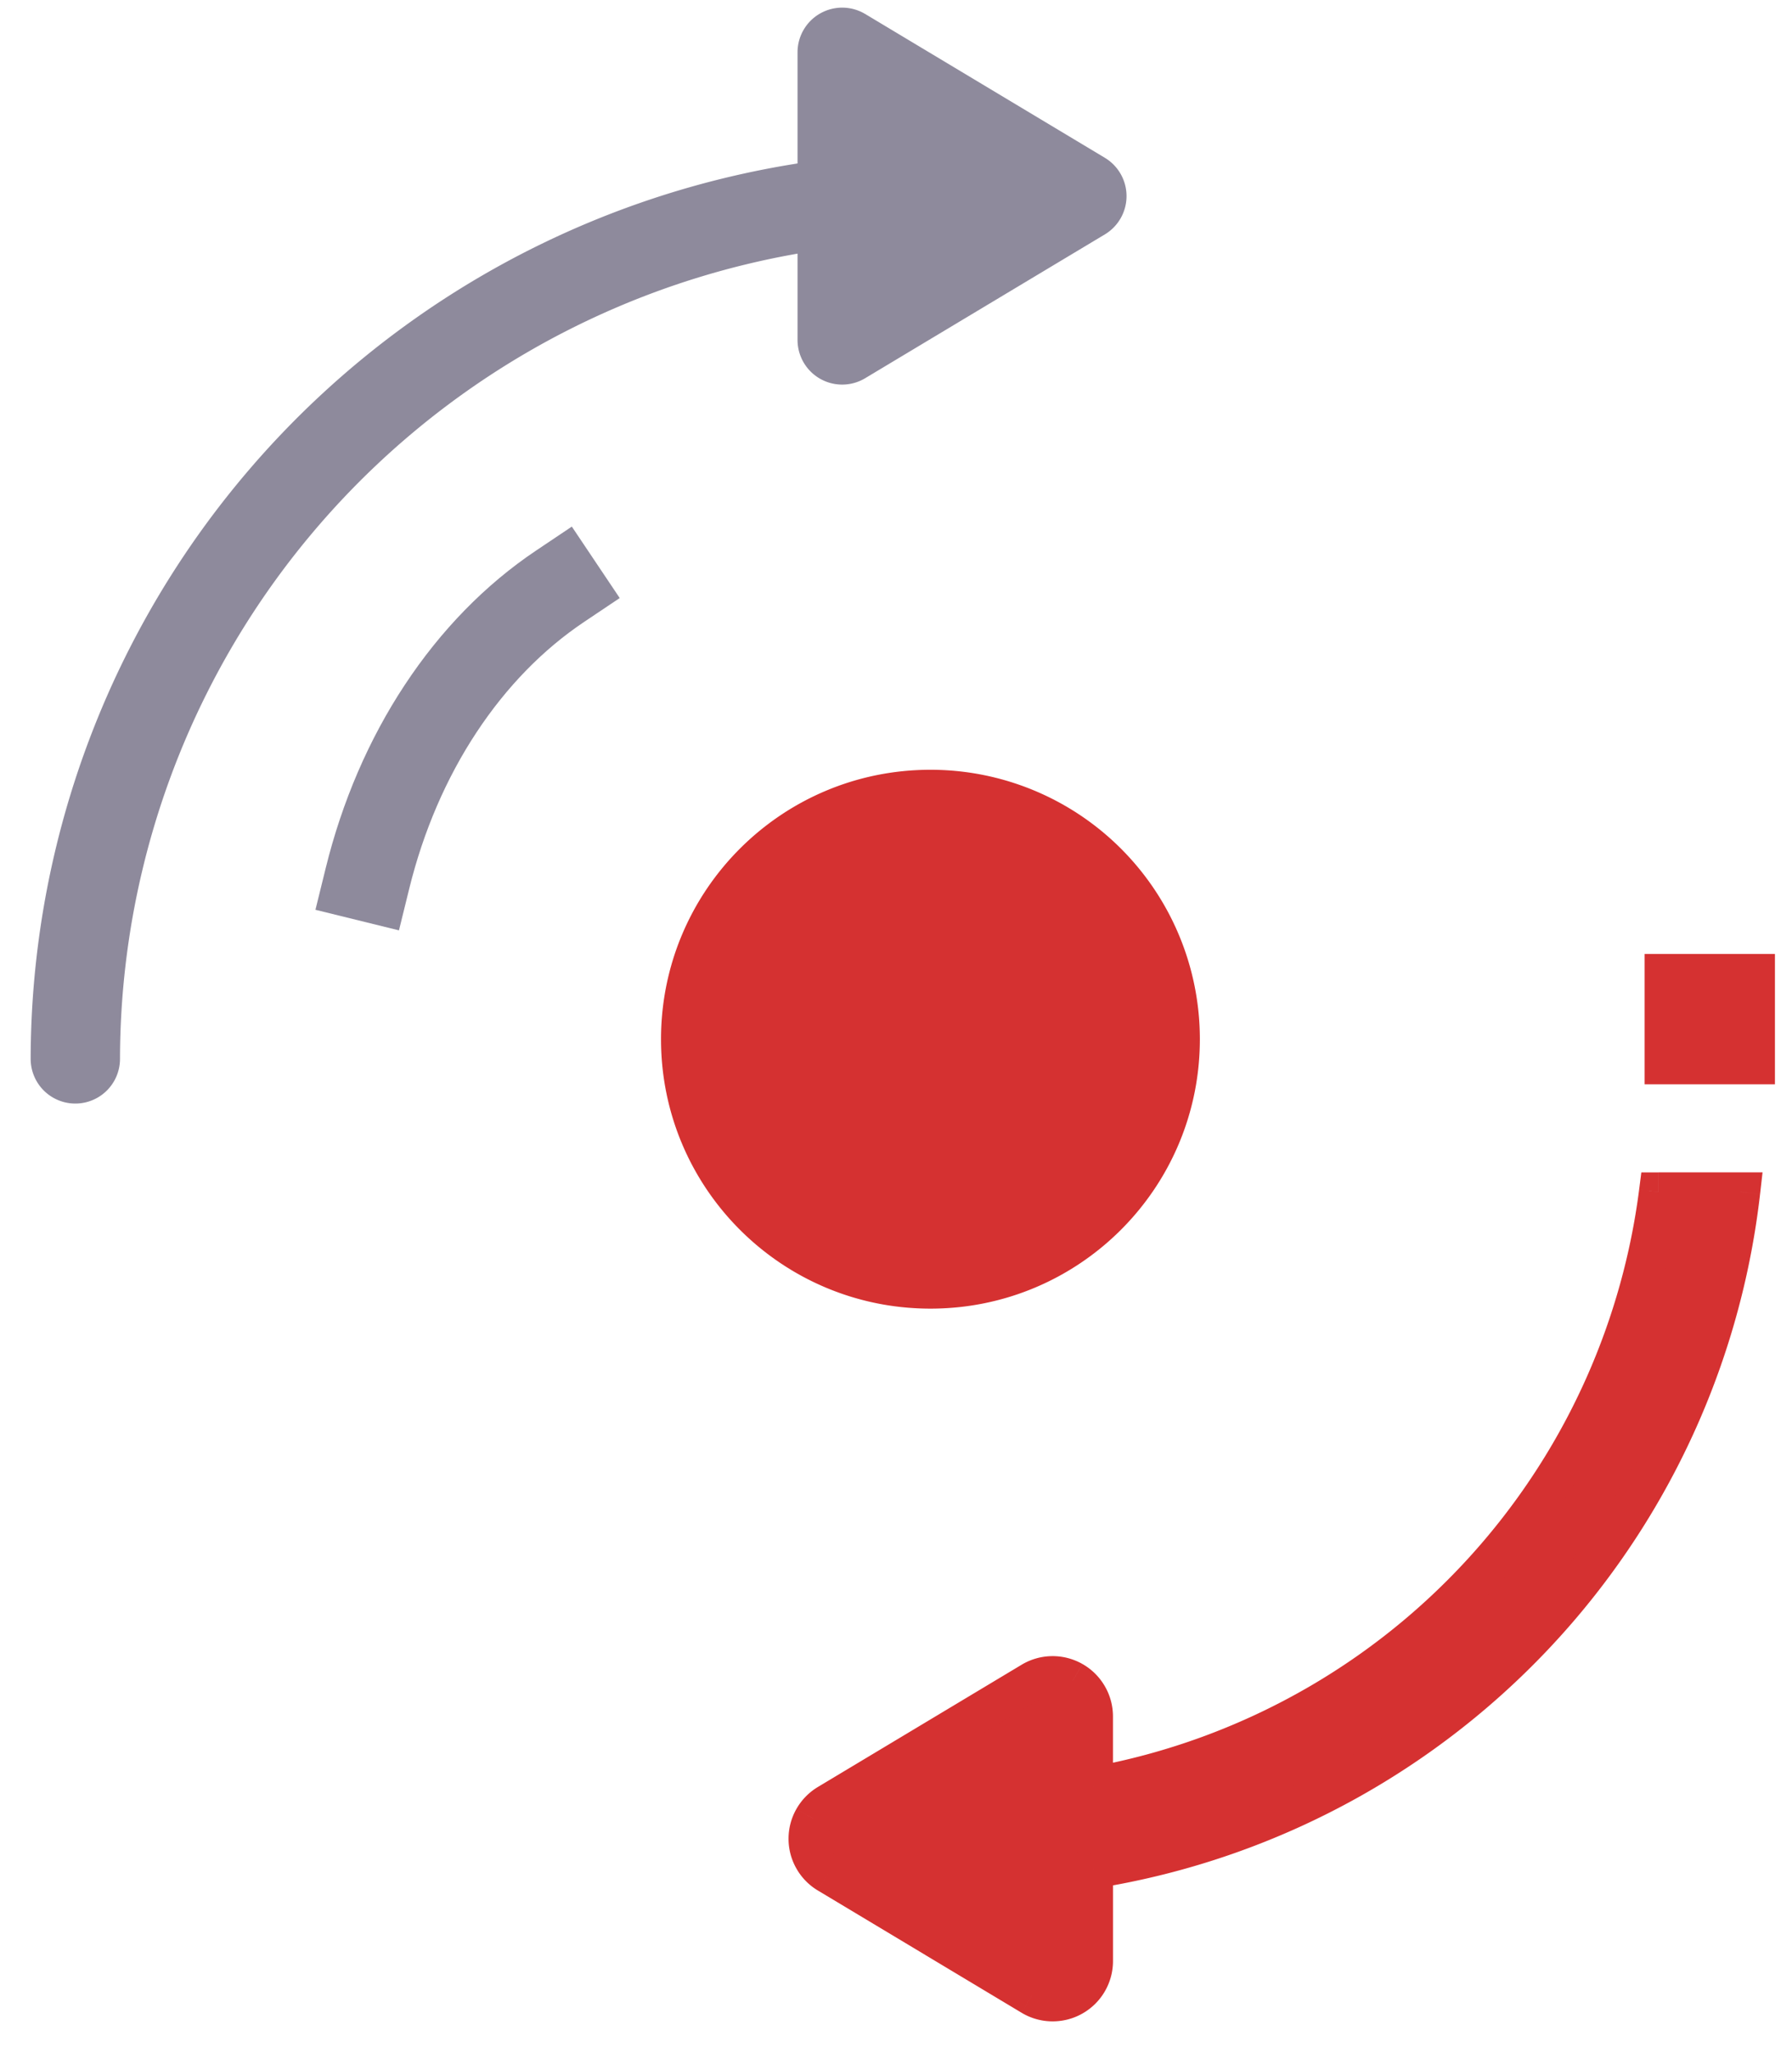 <svg width="55" height="63" xmlns="http://www.w3.org/2000/svg"><g fill="none" fill-rule="evenodd"><path d="M28.557 23.625c-4.57 0-8.269 3.7-8.269 8.27 0 4.569 3.7 8.268 8.27 8.268 4.569 0 8.268-3.7 8.268-8.269a8.265 8.265 0 00-8.269-8.269z" fill="#D53131" fill-rule="nonzero"/><path d="M25.174.412a1.373 1.373 0 011.381.018l.051-.086-.05.086 7.354 4.413a1.371 1.371 0 010 2.351l-7.355 4.413.052.086-.052-.086a1.37 1.37 0 01-2.077-1.175V7.784l-.117.021A25.132 25.132 0 003.683 32.498a1.371 1.371 0 01-2.742 0A27.87 27.87 0 0124.394 5.03l.084-.014V1.605a1.371 1.371 0 01.696-1.193z" fill="#8E8A9C"/><path d="M11.279 26.956c.468-1.9 1.23-3.67 2.245-5.207 1.014-1.538 2.26-2.814 3.665-3.756" stroke="#8E8A9C" stroke-width="2.64" stroke-linecap="square"/><path fill="#D53131" fill-rule="nonzero" d="M54.476 29.278v4h-4v-4zm-3.572 7.303A21.29 21.29 0 0133.559 54.83v-2.15a1.251 1.251 0 00-1.895-1.073l-6.256 3.754a1.251 1.251 0 000 2.145l6.256 3.754a1.252 1.252 0 001.895-1.073v-2.828A23.79 23.79 0 0053.424 36.58h-2.52z"/><path d="M50.904 36.581v-.6h-.528l-.067.524.595.076zm-4.795 10.964l-.46-.386.46.386zm-12.55 7.284h-.6v.718l.707-.127-.107-.59zm0-2.15h.6-.6zm-.17-.63l-.519.302.519-.302zm-1.097-.621l-.008-.6.008.6zm-.628.178l.309.515-.309-.515zm-6.256 3.754l-.309-.515.309.515zm-.445.456l.522.296-.522-.296zm0 1.233l.522-.296-.522.296zm.445.456l-.309.515.309-.515zm6.256 3.754l-.309.515.309-.515zm.628.178l.008-.6-.008.6zm.632-.162l.296.522-.296-.522zm.465-.459l-.519-.302.519.302zm.17-.63h.6-.6zm0-2.828l-.095-.593-.505.081v.512h.6zm14.322-8.042l.457.39-.457-.39zm5.543-12.735l.596.069.076-.669h-.672v.6zm-3.115-.076a20.69 20.69 0 01-4.66 10.654l.92.77c2.7-3.223 4.4-7.139 4.93-11.271l-1.19-.153zm-4.66 10.654a20.69 20.69 0 01-12.196 7.08l.213 1.18a21.89 21.89 0 0012.903-7.49l-.92-.77zm-11.49 7.67v-2.15h-1.2v2.15h1.2zm0-2.15c0-.328-.087-.65-.252-.932l-1.037.604a.65.65 0 01.09.328h1.2zm-.252-.932a1.85 1.85 0 00-.687-.679l-.591 1.044c.1.057.183.14.241.239l1.037-.604zm-.687-.679a1.852 1.852 0 00-.936-.24l.016 1.2a.652.652 0 01.329.084l.59-1.044zm-.936-.24a1.851 1.851 0 00-.929.264l.618 1.029a.65.65 0 01.327-.093l-.016-1.2zm-.929.264L25.1 54.845l.618 1.03 6.256-3.754-.618-1.03zM25.1 54.845c-.274.165-.5.397-.658.676l1.044.59a.652.652 0 01.232-.237l-.618-1.029zm-.658.676c-.158.278-.24.592-.24.912h1.2c0-.113.029-.223.084-.321l-1.044-.591zm-.24.912c0 .32.082.633.24.911l1.044-.59a.651.651 0 01-.084-.321h-1.2zm.24.911c.157.279.384.511.658.676l.618-1.029a.652.652 0 01-.232-.238l-1.044.591zm.658.676l6.256 3.754.618-1.03-6.256-3.753-.618 1.029zm6.256 3.754c.281.168.602.26.93.263l.015-1.2a.652.652 0 01-.327-.092l-.618 1.029zm.93.263c.327.004.65-.078.935-.24l-.591-1.044a.651.651 0 01-.33.084l-.015 1.2zm.935-.24c.285-.161.522-.395.687-.678l-1.037-.605a.65.65 0 01-.241.239l.59 1.044zm.687-.678c.165-.283.252-.605.252-.933h-1.2a.65.65 0 01-.089.328l1.037.605zm.252-.933v-2.828h-1.2v2.828h1.2zm-.505-2.236a24.39 24.39 0 0014.684-8.244l-.913-.78a23.19 23.19 0 01-13.96 7.84l.19 1.184zm14.684-8.244A24.39 24.39 0 0054.02 36.65l-1.192-.137a23.19 23.19 0 01-5.403 12.413l.913.78zm5.086-13.725h-2.52v1.2h2.52v-1.2z" fill="#D53131" fill-rule="nonzero"/><path d="M-12-9h78.4v78.4H-12z"/></g></svg>